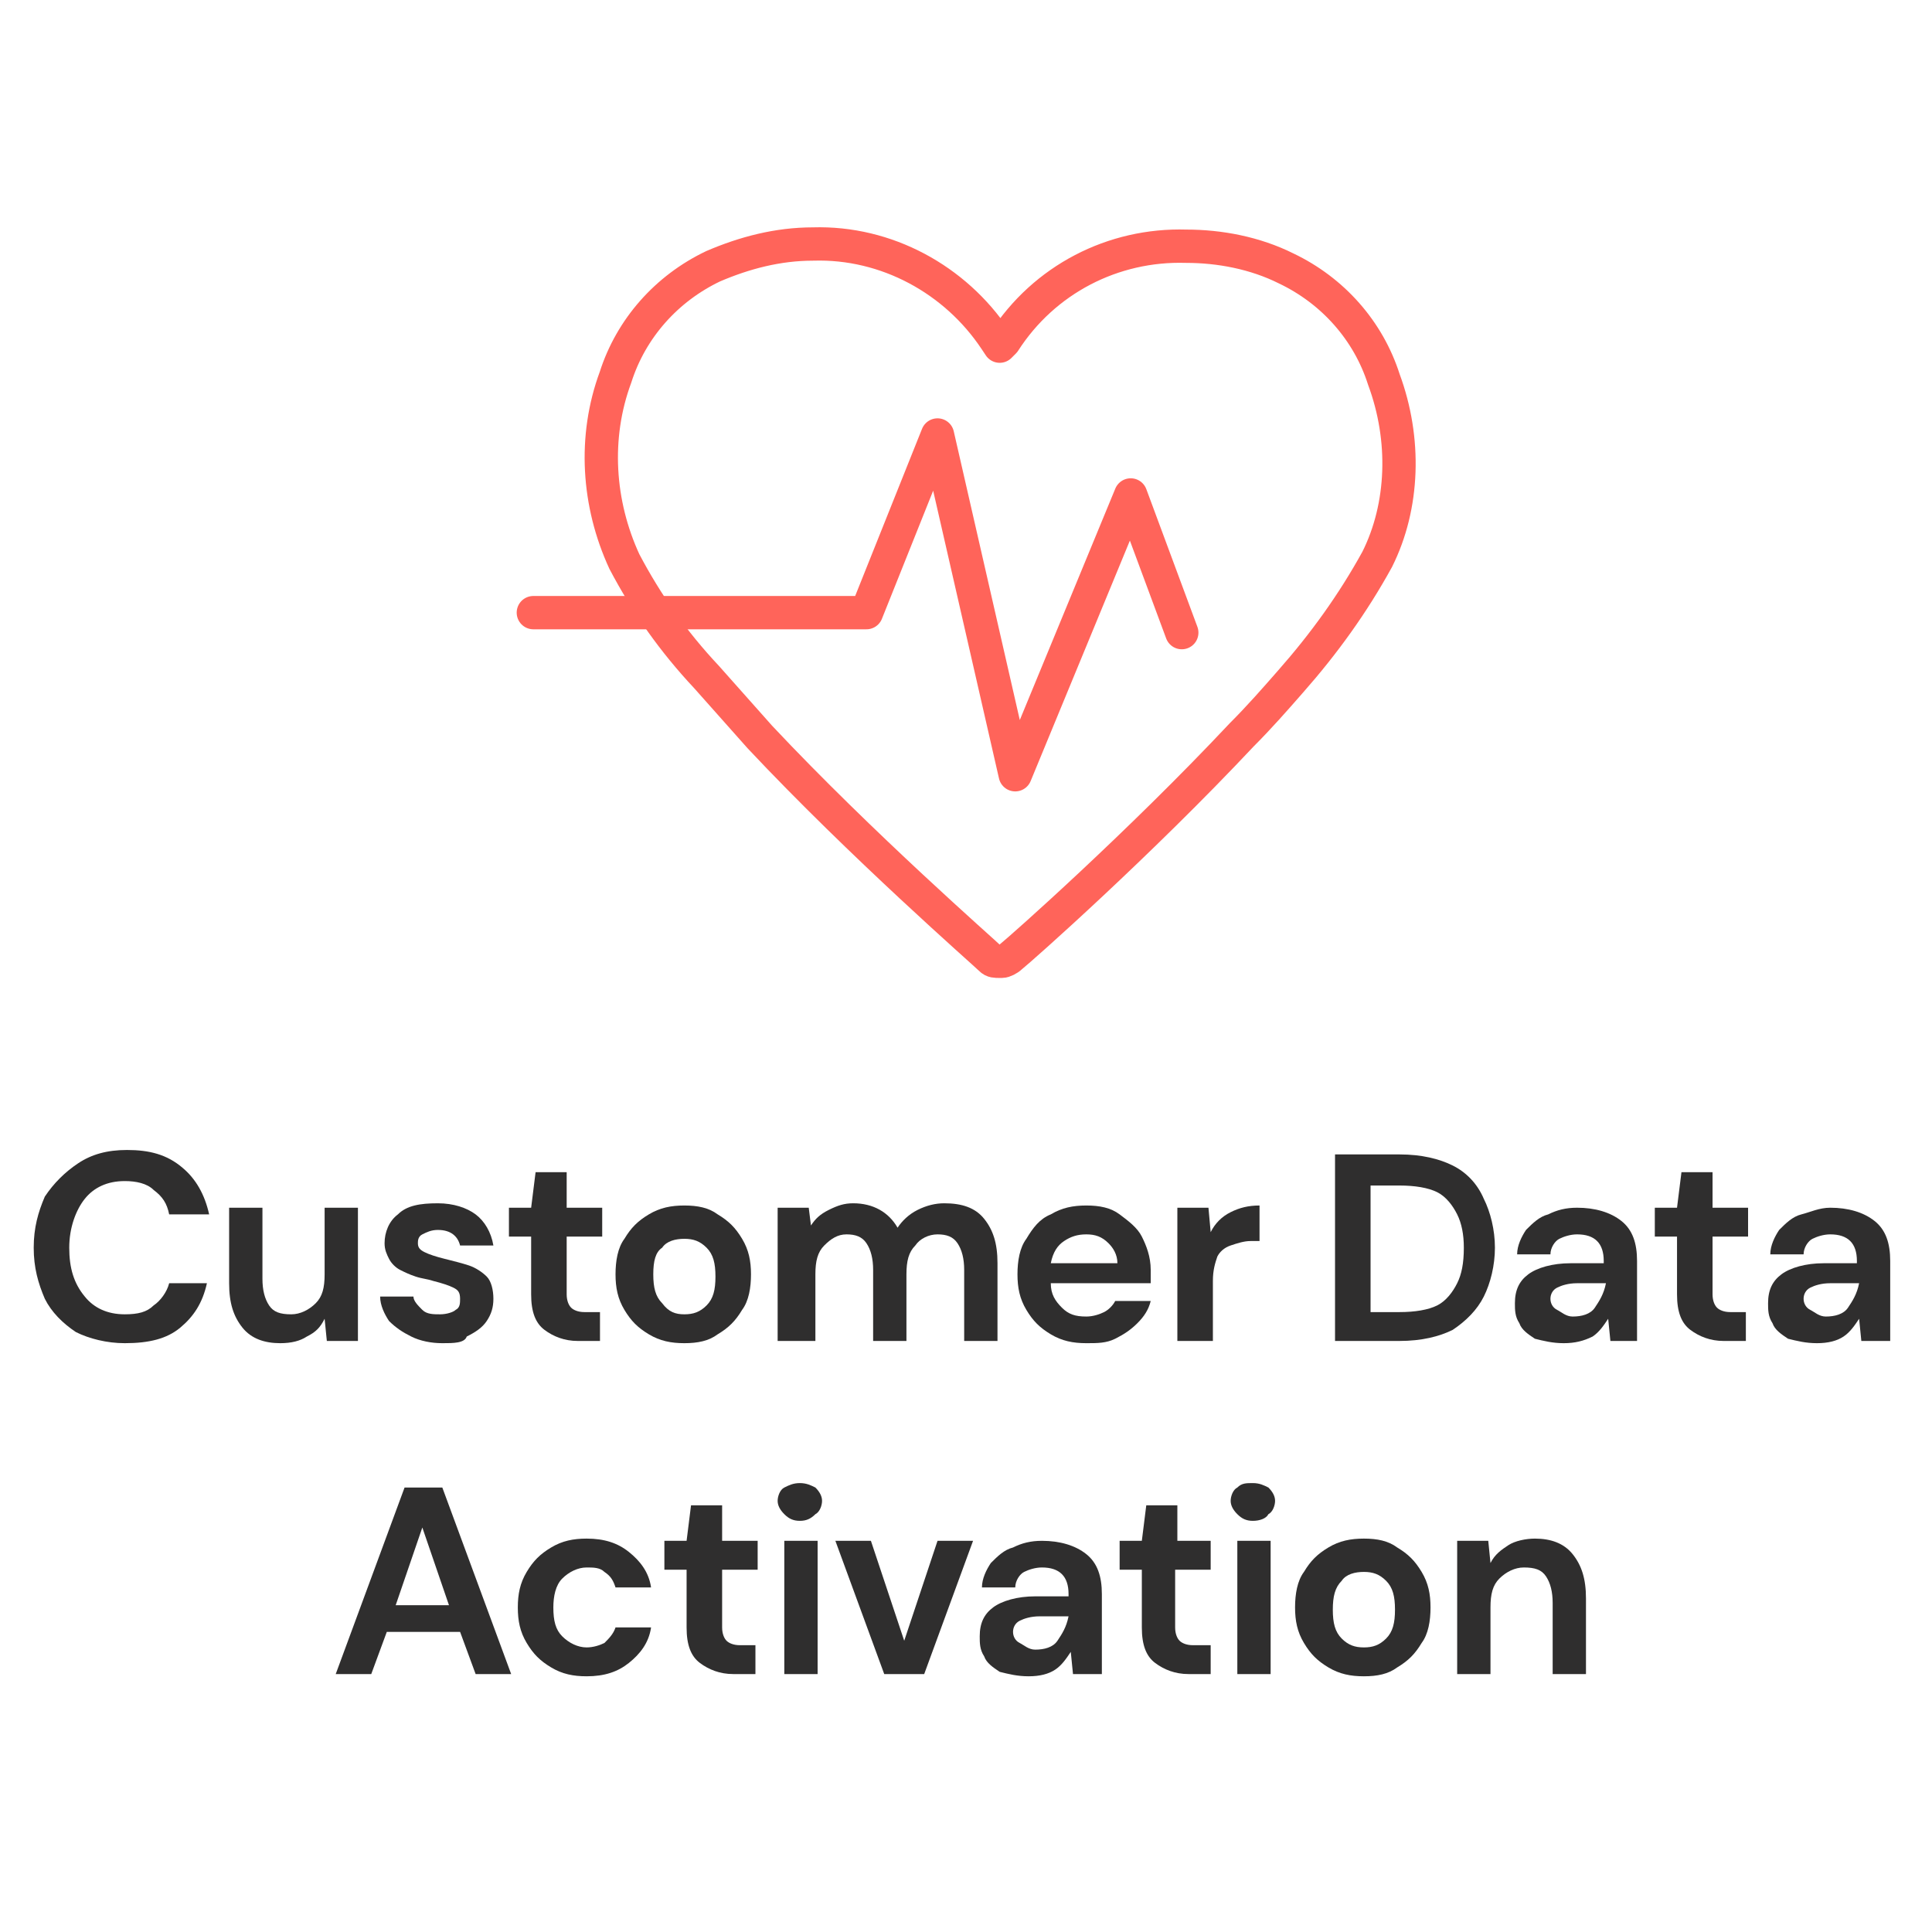 <?xml version="1.0" encoding="UTF-8"?> <svg xmlns="http://www.w3.org/2000/svg" xmlns:xlink="http://www.w3.org/1999/xlink" version="1.1" id="Calque_1" x="0px" y="0px" viewBox="0 0 87 87" style="enable-background:new 0 0 87 87;" xml:space="preserve"> <style type="text/css"> .st0{enable-background:new ;} .st1{fill:#2F2E2E;} .st2{fill:none;stroke:#FF645A;stroke-width:1.5;stroke-linecap:round;stroke-linejoin:round;} </style> <g> <g id="Customer-data-activation-IA-book-logo"> <g id="Consumer_Video" transform="translate(0.518 -3.615)"> <g id="Consumer_Video-2"> <g class="st0"> <path class="st1" d="M5.1,64.1c-0.8,0-1.6-0.2-2.2-0.5c-0.6-0.4-1.1-0.9-1.4-1.5c-0.3-0.7-0.5-1.4-0.5-2.3 c0-0.9,0.2-1.6,0.5-2.3C1.9,56.9,2.4,56.4,3,56s1.3-0.6,2.2-0.6c1,0,1.8,0.2,2.5,0.8c0.6,0.5,1,1.2,1.2,2.1H7.1 c-0.1-0.5-0.3-0.8-0.7-1.1c-0.3-0.3-0.8-0.4-1.3-0.4c-0.8,0-1.4,0.3-1.8,0.8c-0.4,0.5-0.7,1.3-0.7,2.2c0,0.9,0.2,1.6,0.7,2.2 c0.4,0.5,1,0.8,1.8,0.8c0.6,0,1-0.1,1.3-0.4c0.3-0.2,0.6-0.6,0.7-1h1.7c-0.2,0.9-0.6,1.5-1.2,2C7,63.9,6.2,64.1,5.1,64.1z"></path> <path class="st1" d="M12.1,64.1c-0.7,0-1.3-0.2-1.7-0.7c-0.4-0.5-0.6-1.1-0.6-2V58h1.5v3.2c0,0.5,0.1,0.9,0.3,1.2 c0.2,0.3,0.5,0.4,1,0.4c0.4,0,0.8-0.2,1.1-0.5c0.3-0.3,0.4-0.7,0.4-1.3V58h1.5v6h-1.4l-0.1-1c-0.2,0.4-0.4,0.6-0.8,0.8 C13,64,12.6,64.1,12.1,64.1z"></path> <path class="st1" d="M19.4,64.1c-0.5,0-1-0.1-1.4-0.3c-0.4-0.2-0.7-0.4-1-0.7c-0.2-0.3-0.4-0.7-0.4-1.1h1.5 c0,0.2,0.2,0.4,0.4,0.6s0.5,0.2,0.8,0.2s0.6-0.1,0.7-0.2c0.2-0.1,0.2-0.3,0.2-0.5c0-0.3-0.1-0.4-0.3-0.5 c-0.2-0.1-0.5-0.2-0.9-0.3c-0.3-0.1-0.5-0.1-0.8-0.2c-0.3-0.1-0.5-0.2-0.7-0.3c-0.2-0.1-0.4-0.3-0.5-0.5 c-0.1-0.2-0.2-0.4-0.2-0.7c0-0.5,0.2-1,0.6-1.3c0.4-0.4,1-0.5,1.8-0.5c0.7,0,1.3,0.2,1.7,0.5c0.4,0.3,0.7,0.8,0.8,1.4h-1.5 c-0.1-0.4-0.4-0.7-1-0.7c-0.3,0-0.5,0.1-0.7,0.2c-0.2,0.1-0.2,0.3-0.2,0.4c0,0.2,0.1,0.3,0.3,0.4c0.2,0.1,0.5,0.2,0.9,0.3 c0.4,0.1,0.8,0.2,1.1,0.3c0.3,0.1,0.6,0.3,0.8,0.5c0.2,0.2,0.3,0.6,0.3,1c0,0.4-0.1,0.7-0.3,1c-0.2,0.3-0.5,0.5-0.9,0.7 C20.4,64.1,19.9,64.1,19.4,64.1z"></path> <path class="st1" d="M25.5,64c-0.6,0-1.1-0.2-1.5-0.5c-0.4-0.3-0.6-0.8-0.6-1.6v-2.6h-1V58h1l0.2-1.6H25V58h1.6v1.3H25v2.6 c0,0.3,0.1,0.5,0.2,0.6c0.1,0.1,0.3,0.2,0.6,0.2h0.7V64H25.5z"></path> <path class="st1" d="M30.3,64.1c-0.6,0-1.1-0.1-1.6-0.4c-0.5-0.3-0.8-0.6-1.1-1.1c-0.3-0.5-0.4-1-0.4-1.6 c0-0.6,0.1-1.2,0.4-1.6c0.3-0.5,0.6-0.8,1.1-1.1c0.5-0.3,1-0.4,1.6-0.4c0.6,0,1.1,0.1,1.5,0.4c0.5,0.3,0.8,0.6,1.1,1.1 c0.3,0.5,0.4,1,0.4,1.6c0,0.6-0.1,1.2-0.4,1.6c-0.3,0.5-0.6,0.8-1.1,1.1C31.4,64,30.9,64.1,30.3,64.1z M30.3,62.8 c0.4,0,0.7-0.1,1-0.4c0.3-0.3,0.4-0.7,0.4-1.3c0-0.6-0.1-1-0.4-1.3c-0.3-0.3-0.6-0.4-1-0.4c-0.4,0-0.8,0.1-1,0.4 C29,60,28.9,60.4,28.9,61c0,0.6,0.1,1,0.4,1.3C29.6,62.7,29.9,62.8,30.3,62.8z"></path> <path class="st1" d="M34.5,64v-6h1.4l0.1,0.8c0.2-0.3,0.4-0.5,0.8-0.7s0.7-0.3,1.1-0.3c0.9,0,1.6,0.4,2,1.1 c0.2-0.3,0.5-0.6,0.9-0.8c0.4-0.2,0.8-0.3,1.2-0.3c0.8,0,1.4,0.2,1.8,0.7c0.4,0.5,0.6,1.1,0.6,2V64h-1.5v-3.2 c0-0.5-0.1-0.9-0.3-1.2c-0.2-0.3-0.5-0.4-0.9-0.4c-0.4,0-0.8,0.2-1,0.5c-0.3,0.3-0.4,0.7-0.4,1.3V64h-1.5v-3.2 c0-0.5-0.1-0.9-0.3-1.2c-0.2-0.3-0.5-0.4-0.9-0.4c-0.4,0-0.7,0.2-1,0.5s-0.4,0.7-0.4,1.3V64H34.5z"></path> <path class="st1" d="M48.4,64.1c-0.6,0-1.1-0.1-1.6-0.4c-0.5-0.3-0.8-0.6-1.1-1.1c-0.3-0.5-0.4-1-0.4-1.6 c0-0.6,0.1-1.2,0.4-1.6c0.3-0.5,0.6-0.9,1.1-1.1c0.5-0.3,1-0.4,1.6-0.4c0.6,0,1.1,0.1,1.5,0.4s0.8,0.6,1,1s0.4,0.9,0.4,1.5 c0,0.1,0,0.2,0,0.3c0,0.1,0,0.2,0,0.3h-4.5c0,0.5,0.2,0.8,0.5,1.1c0.3,0.3,0.6,0.4,1.1,0.4c0.3,0,0.6-0.1,0.8-0.2 c0.2-0.1,0.4-0.3,0.5-0.5h1.6c-0.1,0.4-0.3,0.7-0.6,1c-0.3,0.3-0.6,0.5-1,0.7C49.3,64.1,48.9,64.1,48.4,64.1z M48.4,59.2 c-0.4,0-0.7,0.1-1,0.3s-0.5,0.5-0.6,1h3c0-0.4-0.2-0.7-0.4-0.9C49.1,59.3,48.8,59.2,48.4,59.2z"></path> <path class="st1" d="M52.5,64v-6h1.4l0.1,1.1c0.2-0.4,0.5-0.7,0.9-0.9c0.4-0.2,0.8-0.3,1.3-0.3v1.6h-0.4 c-0.3,0-0.6,0.1-0.9,0.2c-0.3,0.1-0.5,0.3-0.6,0.5c-0.1,0.3-0.2,0.6-0.2,1.1V64H52.5z"></path> <path class="st1" d="M59.6,64v-8.4h2.9c1,0,1.8,0.2,2.4,0.5c0.6,0.3,1.1,0.8,1.4,1.5c0.3,0.6,0.5,1.4,0.5,2.2 c0,0.8-0.2,1.6-0.5,2.2c-0.3,0.6-0.8,1.1-1.4,1.5c-0.6,0.3-1.4,0.5-2.4,0.5H59.6z M61.2,62.7h1.3c0.7,0,1.3-0.1,1.7-0.3 c0.4-0.2,0.7-0.6,0.9-1c0.2-0.4,0.3-0.9,0.3-1.6c0-0.6-0.1-1.1-0.3-1.5c-0.2-0.4-0.5-0.8-0.9-1c-0.4-0.2-1-0.3-1.7-0.3h-1.3 V62.7z"></path> <path class="st1" d="M69.9,64.1c-0.5,0-0.9-0.1-1.3-0.2c-0.3-0.2-0.6-0.4-0.7-0.7c-0.2-0.3-0.2-0.6-0.2-0.9 c0-0.6,0.2-1,0.6-1.3c0.4-0.3,1.1-0.5,1.9-0.5h1.5v-0.1c0-0.4-0.1-0.7-0.3-0.9c-0.2-0.2-0.5-0.3-0.9-0.3 c-0.3,0-0.6,0.1-0.8,0.2c-0.2,0.1-0.4,0.4-0.4,0.7h-1.5c0-0.4,0.2-0.8,0.4-1.1c0.3-0.3,0.6-0.6,1-0.7c0.4-0.2,0.8-0.3,1.3-0.3 c0.8,0,1.5,0.2,2,0.6s0.7,1,0.7,1.8V64H72l-0.1-1c-0.2,0.3-0.4,0.6-0.7,0.8C70.8,64,70.4,64.1,69.9,64.1z M70.3,62.9 c0.4,0,0.8-0.1,1-0.4c0.2-0.3,0.4-0.6,0.5-1.1h-1.3c-0.4,0-0.7,0.1-0.9,0.2s-0.3,0.3-0.3,0.5c0,0.2,0.1,0.4,0.3,0.5 S70,62.9,70.3,62.9z"></path> <path class="st1" d="M77.1,64c-0.6,0-1.1-0.2-1.5-0.5c-0.4-0.3-0.6-0.8-0.6-1.6v-2.6h-1V58h1l0.2-1.6h1.4V58h1.6v1.3h-1.6v2.6 c0,0.3,0.1,0.5,0.2,0.6c0.1,0.1,0.3,0.2,0.6,0.2h0.7V64H77.1z"></path> <path class="st1" d="M81.3,64.1c-0.5,0-0.9-0.1-1.3-0.2c-0.3-0.2-0.6-0.4-0.7-0.7c-0.2-0.3-0.2-0.6-0.2-0.9 c0-0.6,0.2-1,0.6-1.3c0.4-0.3,1.1-0.5,1.9-0.5h1.5v-0.1c0-0.4-0.1-0.7-0.3-0.9c-0.2-0.2-0.5-0.3-0.9-0.3 c-0.3,0-0.6,0.1-0.8,0.2c-0.2,0.1-0.4,0.4-0.4,0.7h-1.5c0-0.4,0.2-0.8,0.4-1.1c0.3-0.3,0.6-0.6,1-0.7s0.8-0.3,1.3-0.3 c0.8,0,1.5,0.2,2,0.6c0.5,0.4,0.7,1,0.7,1.8V64h-1.3l-0.1-1c-0.2,0.3-0.4,0.6-0.7,0.8C82.2,64,81.8,64.1,81.3,64.1z M81.7,62.9 c0.4,0,0.8-0.1,1-0.4s0.4-0.6,0.5-1.1h-1.3c-0.4,0-0.7,0.1-0.9,0.2s-0.3,0.3-0.3,0.5c0,0.2,0.1,0.4,0.3,0.5 S81.4,62.9,81.7,62.9z"></path> </g> <g class="st0"> <path class="st1" d="M14.6,79l3.1-8.4h1.7l3.1,8.4h-1.6l-0.7-1.9h-3.3L16.2,79H14.6z M17.3,75.9h2.4l-1.2-3.5L17.3,75.9z"></path> <path class="st1" d="M25.9,79.1c-0.6,0-1.1-0.1-1.6-0.4s-0.8-0.6-1.1-1.1c-0.3-0.5-0.4-1-0.4-1.6c0-0.6,0.1-1.1,0.4-1.6 c0.3-0.5,0.6-0.8,1.1-1.1c0.5-0.3,1-0.4,1.6-0.4c0.8,0,1.4,0.2,1.9,0.6c0.5,0.4,0.9,0.9,1,1.6h-1.6c-0.1-0.3-0.2-0.5-0.5-0.7 c-0.2-0.2-0.5-0.2-0.8-0.2c-0.4,0-0.8,0.2-1.1,0.5c-0.3,0.3-0.4,0.8-0.4,1.3c0,0.6,0.1,1,0.4,1.3c0.3,0.3,0.7,0.5,1.1,0.5 c0.3,0,0.6-0.1,0.8-0.2c0.2-0.2,0.4-0.4,0.5-0.7h1.6c-0.1,0.7-0.5,1.2-1,1.6C27.3,78.9,26.7,79.1,25.9,79.1z"></path> <path class="st1" d="M32.5,79c-0.6,0-1.1-0.2-1.5-0.5c-0.4-0.3-0.6-0.8-0.6-1.6v-2.6h-1V73h1l0.2-1.6H32V73h1.6v1.3H32v2.6 c0,0.3,0.1,0.5,0.2,0.6c0.1,0.1,0.3,0.2,0.6,0.2h0.7V79H32.5z"></path> <path class="st1" d="M35.5,72.1c-0.3,0-0.5-0.1-0.7-0.3s-0.3-0.4-0.3-0.6s0.1-0.5,0.3-0.6s0.4-0.2,0.7-0.2 c0.3,0,0.5,0.1,0.7,0.2c0.2,0.2,0.3,0.4,0.3,0.6s-0.1,0.5-0.3,0.6C36,72,35.8,72.1,35.5,72.1z M34.8,79v-6h1.5v6H34.8z"></path> <path class="st1" d="M39.3,79l-2.2-6h1.6l1.5,4.5l1.5-4.5h1.6l-2.2,6H39.3z"></path> <path class="st1" d="M45.8,79.1c-0.5,0-0.9-0.1-1.3-0.2c-0.3-0.2-0.6-0.4-0.7-0.7c-0.2-0.3-0.2-0.6-0.2-0.9 c0-0.6,0.2-1,0.6-1.3c0.4-0.3,1.1-0.5,1.9-0.5h1.5v-0.1c0-0.4-0.1-0.7-0.3-0.9c-0.2-0.2-0.5-0.3-0.9-0.3 c-0.3,0-0.6,0.1-0.8,0.2c-0.2,0.1-0.4,0.4-0.4,0.7h-1.5c0-0.4,0.2-0.8,0.4-1.1c0.3-0.3,0.6-0.6,1-0.7c0.4-0.2,0.8-0.3,1.3-0.3 c0.8,0,1.5,0.2,2,0.6s0.7,1,0.7,1.8V79h-1.3l-0.1-1c-0.2,0.3-0.4,0.6-0.7,0.8C46.7,79,46.3,79.1,45.8,79.1z M46.1,77.9 c0.4,0,0.8-0.1,1-0.4c0.2-0.3,0.4-0.6,0.5-1.1h-1.3c-0.4,0-0.7,0.1-0.9,0.2s-0.3,0.3-0.3,0.5c0,0.2,0.1,0.4,0.3,0.5 S45.8,77.9,46.1,77.9z"></path> <path class="st1" d="M53,79c-0.6,0-1.1-0.2-1.5-0.5c-0.4-0.3-0.6-0.8-0.6-1.6v-2.6h-1V73h1l0.2-1.6h1.4V73H54v1.3h-1.6v2.6 c0,0.3,0.1,0.5,0.2,0.6c0.1,0.1,0.3,0.2,0.6,0.2H54V79H53z"></path> <path class="st1" d="M55.9,72.1c-0.3,0-0.5-0.1-0.7-0.3c-0.2-0.2-0.3-0.4-0.3-0.6s0.1-0.5,0.3-0.6c0.2-0.2,0.4-0.2,0.7-0.2 c0.3,0,0.5,0.1,0.7,0.2c0.2,0.2,0.3,0.4,0.3,0.6s-0.1,0.5-0.3,0.6C56.5,72,56.2,72.1,55.9,72.1z M55.2,79v-6h1.5v6H55.2z"></path> <path class="st1" d="M60.9,79.1c-0.6,0-1.1-0.1-1.6-0.4s-0.8-0.6-1.1-1.1c-0.3-0.5-0.4-1-0.4-1.6c0-0.6,0.1-1.2,0.4-1.6 c0.3-0.5,0.6-0.8,1.1-1.1c0.5-0.3,1-0.4,1.6-0.4c0.6,0,1.1,0.1,1.5,0.4c0.5,0.3,0.8,0.6,1.1,1.1c0.3,0.5,0.4,1,0.4,1.6 c0,0.6-0.1,1.2-0.4,1.6c-0.3,0.5-0.6,0.8-1.1,1.1C62,79,61.5,79.1,60.9,79.1z M60.9,77.8c0.4,0,0.7-0.1,1-0.4 c0.3-0.3,0.4-0.7,0.4-1.3c0-0.6-0.1-1-0.4-1.3c-0.3-0.3-0.6-0.4-1-0.4c-0.4,0-0.8,0.1-1,0.4c-0.3,0.3-0.4,0.7-0.4,1.3 c0,0.6,0.1,1,0.4,1.3C60.2,77.7,60.5,77.8,60.9,77.8z"></path> <path class="st1" d="M65.1,79v-6h1.4l0.1,1c0.2-0.4,0.5-0.6,0.8-0.8c0.3-0.2,0.8-0.3,1.2-0.3c0.7,0,1.3,0.2,1.7,0.7 c0.4,0.5,0.6,1.1,0.6,2V79h-1.5v-3.2c0-0.5-0.1-0.9-0.3-1.2c-0.2-0.3-0.5-0.4-1-0.4c-0.4,0-0.8,0.2-1.1,0.5 c-0.3,0.3-0.4,0.7-0.4,1.3V79H65.1z"></path> </g> <g id="Groupe_913" transform="translate(23.499 14.603)"> <path id="Tracé_1083" class="st2" d="M38.3,6.1c-0.7-2.2-2.3-4-4.4-5c-1.4-0.7-3-1-4.5-1c-3.3-0.1-6.4,1.5-8.2,4.3L21,4.6 l-0.2-0.3C19,1.6,15.9-0.1,12.6,0C11,0,9.5,0.4,8.1,1c-2.1,1-3.7,2.8-4.4,5c-1,2.7-0.8,5.7,0.4,8.3c1,1.9,2.2,3.6,3.7,5.2 c0.8,0.9,1.6,1.8,2.4,2.7c4.6,4.9,10.1,9.7,10.4,10c0.1,0.1,0.2,0.1,0.4,0.1c0,0,0.1,0,0.1,0c0.1,0,0.3-0.1,0.4-0.2 c0.5-0.4,5.8-5.1,10.4-10c0.8-0.8,1.5-1.6,2.2-2.4c1.5-1.7,2.8-3.5,3.9-5.5C39.2,11.8,39.3,8.8,38.3,6.1z"></path> <path id="Tracé_1084" class="st2" d="M0,16.6h15l3.2-8l3.5,15.3l5.2-12.6l2.3,6.2"></path> </g> </g> </g> </g> </g> </svg> 
